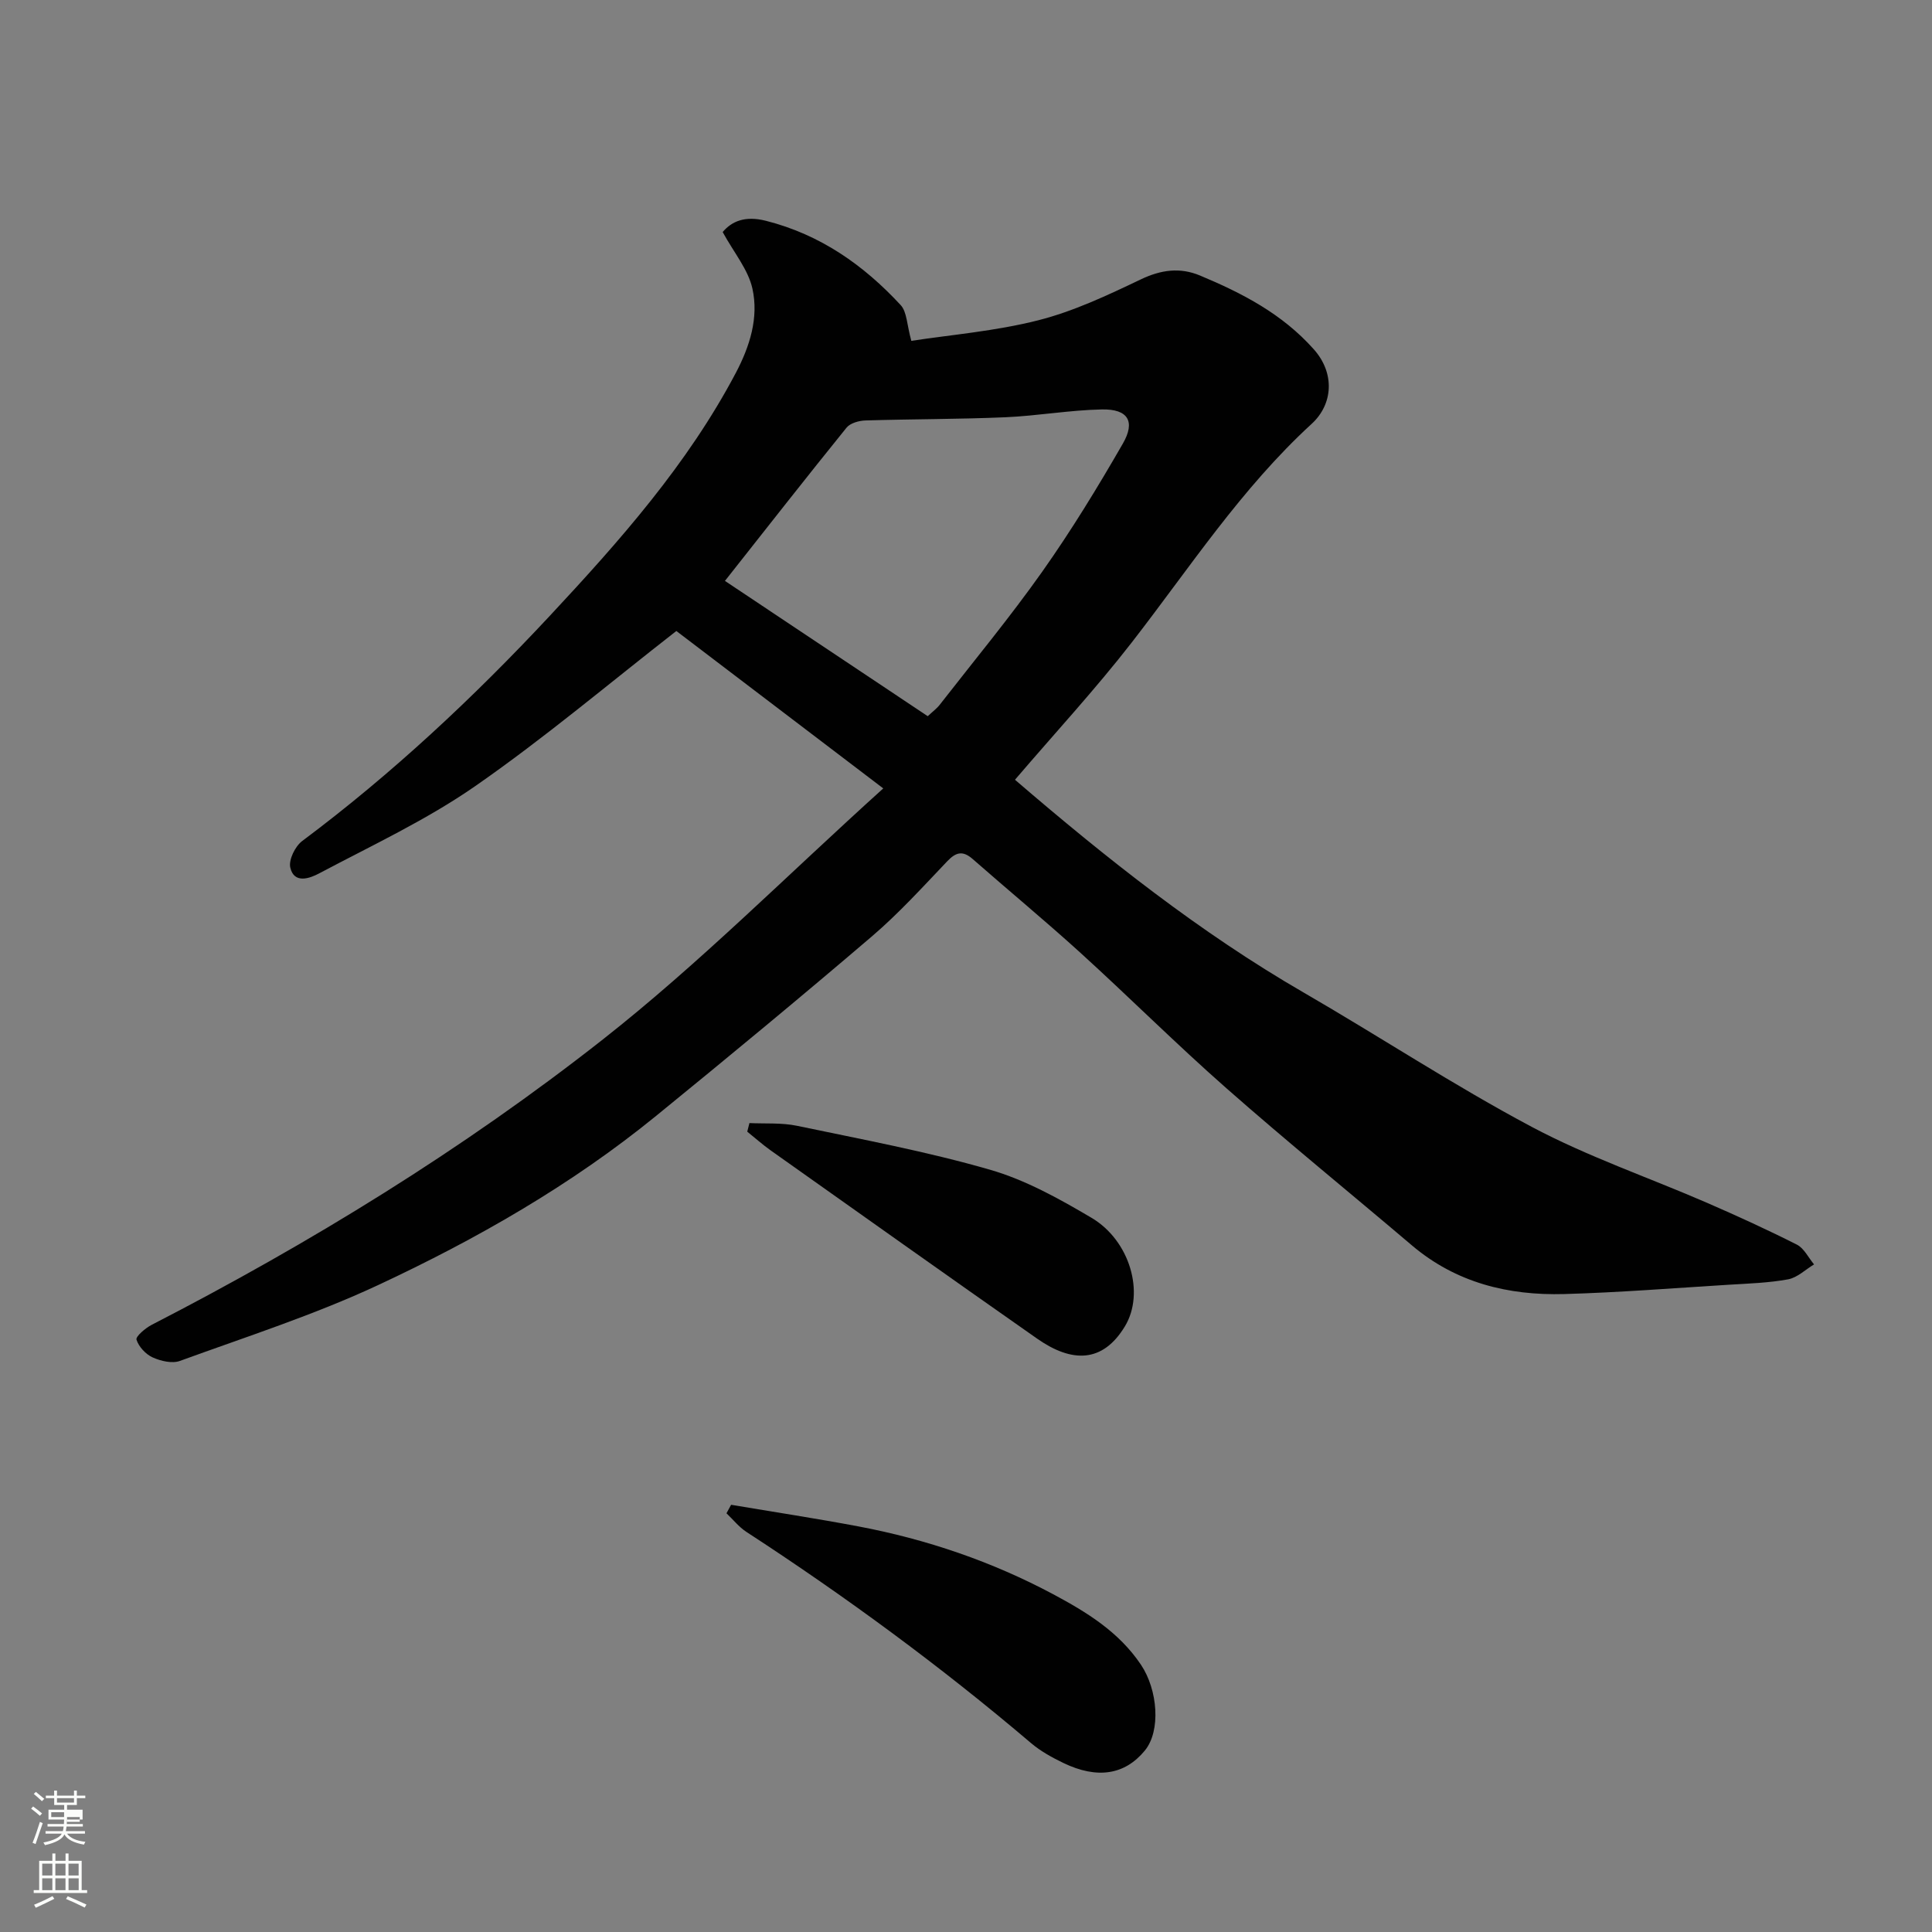 <svg enable-background="new 0 0 400 400" viewBox="0 0 400 400" xmlns="http://www.w3.org/2000/svg"><rect x="0" y="0" width="400" height="400" fill="#808080" stroke="none"/><path d="m6.44 374.46.42-.45c.65.47 1.27.95 1.85 1.44l-.45.49c-.65-.56-1.25-1.06-1.82-1.48m.93 7.33-.63-.26c.55-1.36 1.05-2.8 1.52-4.33.19.1.38.19.59.27-.46 1.29-.95 2.73-1.48 4.32m-.38-10.38.44-.42c.43.34 1.01.82 1.74 1.44l-.49.49c-.53-.51-1.09-1.01-1.69-1.51m2.5.35h1.72v-1.04h.59v1.04h3.52v-1.04h.59v1.04h1.75v.53h-1.75v1.42h-2.03v.97h3.22v2.03h-3.24c0 .35-.01.66-.03.93h3.32v.53h-3.37c-.03.27-.08.58-.15.94h3.96v.53h-3.71c.67.92 1.93 1.48 3.79 1.68-.13.24-.23.44-.29.59-2.13-.38-3.48-1.08-4.04-2.12-.43.97-1.77 1.72-4.03 2.23-.09-.19-.2-.37-.33-.55 2.1-.42 3.37-1.03 3.81-1.83h-3.36v-.53h3.58c.08-.29.13-.61.16-.94h-3.33v-.53h3.39c.02-.27.04-.58.04-.93h-3.23v-2.03h3.25v-.97h-2.07v-1.42h-1.73zm1.12 3.44v1h2.65c.01-.3.02-.44.01-.4v-.25-.35zm1.19-2h3.52v-.91h-3.52zm4.71 3h-2.63v.59c0 .15-.01.28-.01.4h2.64v-1.99z" fill="#fbfcfa"/><path d="m13.56 383.74h.63v1.52h2.72v6.07h1.13v.6h-11.06v-.6h1.13v-6.07h2.73v-1.52h.63v1.52h2.1v-1.52zm-2.69 8.83.38.56c-1.24.63-2.53 1.25-3.85 1.85-.1-.21-.21-.42-.34-.63 1.36-.55 2.63-1.15 3.81-1.78m-2.13-4.27h2.1v-2.45h-2.1zm0 3.04h2.1v-2.46h-2.1zm2.72-3.04h2.1v-2.45h-2.1zm0 3.04h2.1v-2.46h-2.1zm6.07 3.6c-1.41-.71-2.7-1.3-3.86-1.78l.35-.56c1.45.62 2.75 1.19 3.88 1.72zm-1.25-9.09h-2.1v2.45h2.1zm-2.09 5.49h2.1v-2.46h-2.1z" fill="#fbfcfa"/><g fill="#010101"><path d="m210.14 161.44c18.94 16.28 38.26 31.61 59.74 44.04 15.81 9.15 31.11 19.24 47.22 27.81 11.6 6.17 24.2 10.48 36.3 15.73 6.28 2.73 12.52 5.58 18.63 8.67 1.49.76 2.38 2.69 3.55 4.09-1.78 1.07-3.45 2.73-5.36 3.09-4.03.74-8.17.87-12.28 1.12-11.37.7-22.73 1.61-34.11 1.93-11.57.32-22.38-2.34-31.5-10.07-12.78-10.85-25.79-21.43-38.37-32.5-10.31-9.07-20.05-18.79-30.22-28.04-7.31-6.64-14.93-12.94-22.35-19.45-2.02-1.77-3.43-1.48-5.26.44-5.06 5.31-10.02 10.78-15.57 15.53-14.73 12.59-29.66 24.93-44.68 37.17-17.58 14.33-37.19 25.54-57.63 35.08-13.23 6.17-27.24 10.67-40.99 15.68-1.61.59-3.97.04-5.65-.72-1.44-.65-2.89-2.21-3.35-3.68-.2-.66 1.85-2.4 3.17-3.08 32.88-16.94 64.37-36.26 93.39-59.08 19.97-15.71 38.01-33.88 58.05-51.97-15.19-11.56-29.19-22.21-42.84-32.59-13.87 10.8-27.26 22.13-41.6 32.09-10.11 7.03-21.45 12.31-32.38 18.11-1.85.98-5.15 2.25-5.95-1.22-.37-1.6 1.01-4.41 2.47-5.5 18.61-13.91 35.51-29.73 51.3-46.66 14.42-15.46 28.47-31.32 38.46-50.23 2.91-5.52 4.8-11.48 3.44-17.52-.88-3.91-3.79-7.36-6.15-11.67 1.87-2.2 4.58-3.44 8.98-2.32 11.25 2.86 20.2 9.15 27.88 17.45 1.3 1.41 1.27 4.06 2.2 7.4 8.12-1.25 17.39-2 26.28-4.26 7.33-1.86 14.35-5.18 21.22-8.46 4.19-2 8.11-2.54 12.26-.81 8.76 3.66 17.02 7.93 23.56 15.27 4.43 4.96 3.99 11.39-.43 15.44-14.57 13.36-25.26 29.81-37.25 45.26-7.54 9.71-15.94 18.79-24.18 28.43zm-18.06-13.16c1.03-.97 1.86-1.57 2.46-2.34 7.14-9.17 14.57-18.14 21.27-27.62 6.01-8.51 11.46-17.44 16.66-26.47 2.67-4.63 1.04-7.19-4.33-7.08-6.68.13-13.33 1.33-20.01 1.62-9.63.41-19.29.37-28.93.66-1.35.04-3.16.54-3.93 1.49-8.35 10.32-16.53 20.78-25.18 31.73 13.7 9.14 27.66 18.45 41.99 28.01z"/><path d="m151.37 311.55c8.78 1.48 17.58 2.82 26.33 4.47 14.14 2.67 27.68 7.28 40.37 14.06 6.9 3.69 13.58 7.77 18.15 14.58 3.5 5.22 4.15 13.7.81 17.77-4.13 5.03-9.84 5.97-16.9 2.56-2.33-1.13-4.68-2.42-6.64-4.08-18.69-15.89-38.41-30.37-58.96-43.75-1.55-1.01-2.76-2.56-4.12-3.85.32-.59.64-1.18.96-1.76z"/><path d="m155.16 232.52c3.28.16 6.66-.1 9.83.56 13.37 2.8 26.84 5.31 39.95 9.09 7.37 2.12 14.37 6.02 21.04 9.96 7.98 4.72 11.07 15.57 6.94 22.44-4.61 7.66-11.01 7.62-18.21 2.57-18.45-12.92-36.81-25.97-55.19-38.99-1.67-1.19-3.21-2.57-4.81-3.85.16-.59.31-1.19.45-1.78z"/></g></svg>